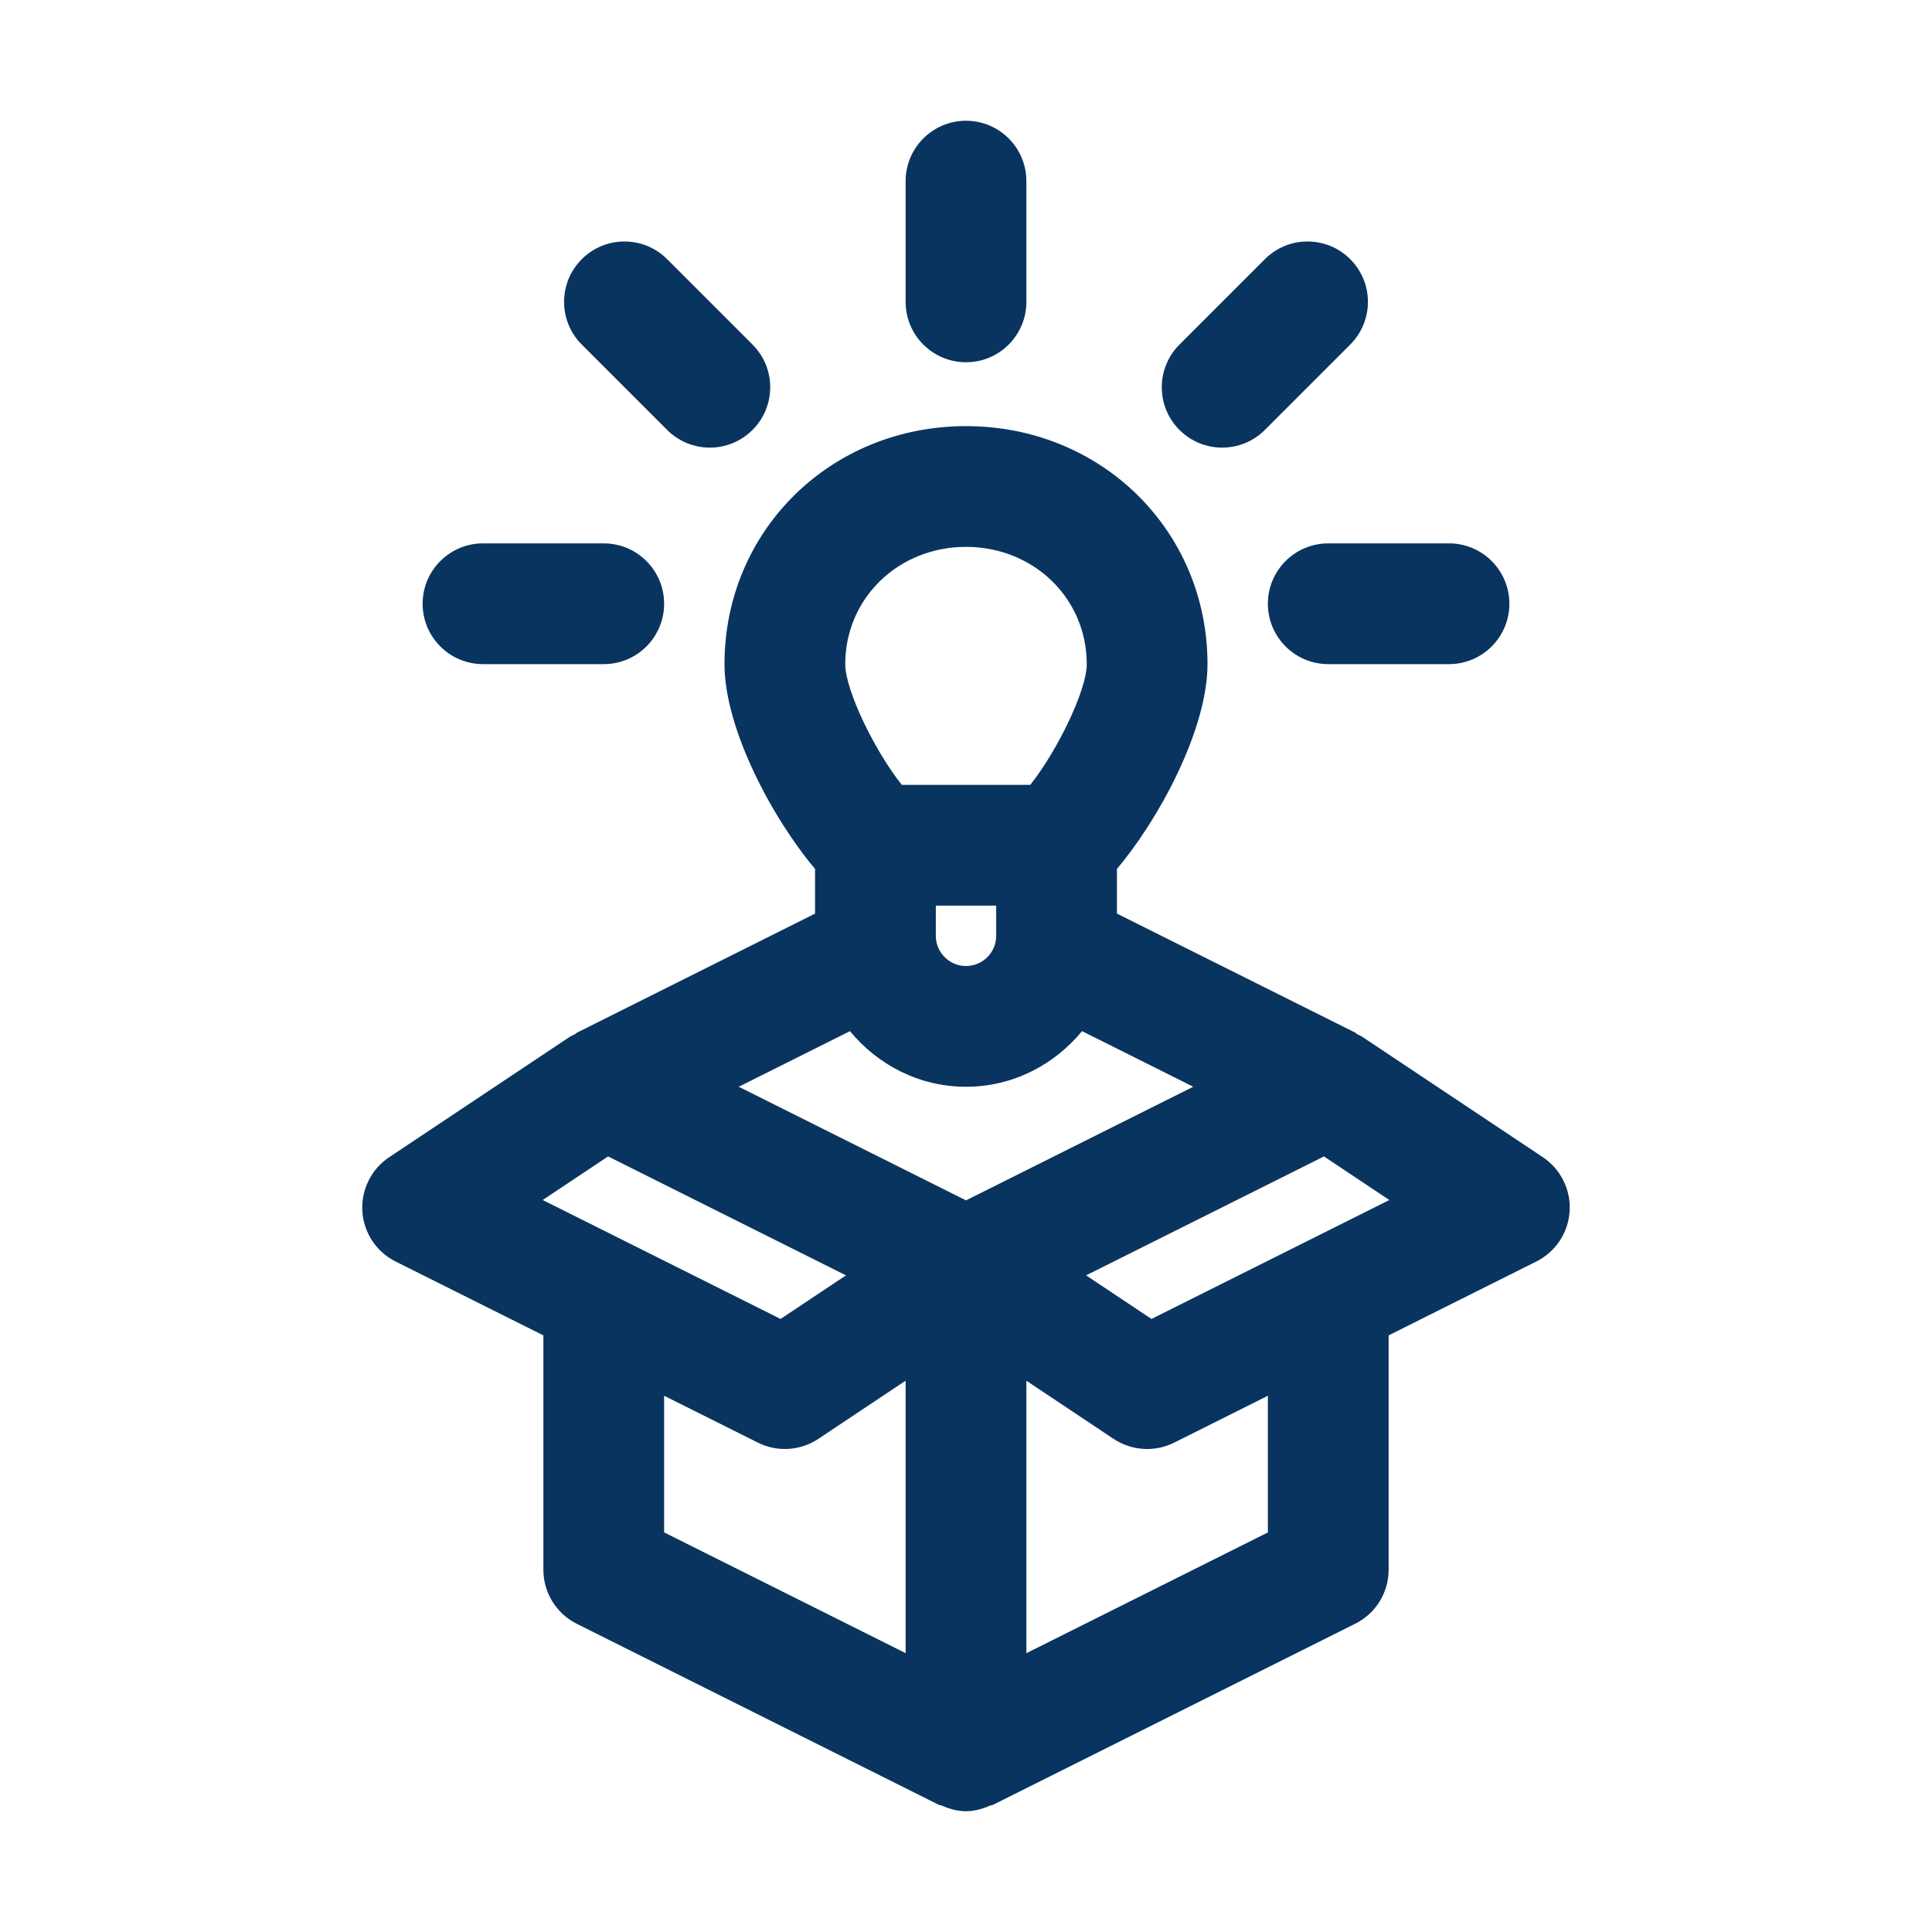 <svg xmlns="http://www.w3.org/2000/svg" xmlns:xlink="http://www.w3.org/1999/xlink" fill="#09345f" width="800px" height="800px" viewBox="0 0 32 32" id="Layer_3" xml:space="preserve"><g id="SVGRepo_bgCarrier" stroke-width="0"></g><g id="SVGRepo_tracerCarrier" stroke-linecap="round" stroke-linejoin="round"></g><g id="SVGRepo_iconCarrier"> <g> <path d="M21,10c0,0.552,0.448,1,1,1h2c0.552,0,1-0.448,1-1s-0.448-1-1-1h-2C21.448,9,21,9.448,21,10z"></path> <path d="M10,11c0.552,0,1-0.448,1-1s-0.448-1-1-1H8c-0.552,0-1,0.448-1,1s0.448,1,1,1H10z"></path> <path d="M12,11c0,1.084,0.809,2.575,1.5,3.392v0.74l-3.947,1.974c-0.013,0.007-0.021,0.019-0.034,0.026 c-0.024,0.013-0.05,0.021-0.074,0.036l-3,2c-0.296,0.197-0.465,0.538-0.443,0.895c0.022,0.355,0.232,0.673,0.551,0.832L9,22.118V26 c0,0.379,0.214,0.725,0.553,0.895l6,3c0.014,0.007,0.031,0.004,0.046,0.011C15.727,29.962,15.862,30,16,30s0.273-0.038,0.401-0.095 c0.015-0.006,0.031-0.004,0.046-0.011l6-3C22.786,26.725,23,26.379,23,26v-3.882l2.447-1.224c0.319-0.159,0.529-0.477,0.551-0.832 c0.022-0.356-0.147-0.697-0.443-0.895l-3-2c-0.023-0.015-0.049-0.023-0.073-0.036c-0.013-0.007-0.021-0.02-0.034-0.027L18.5,15.132 v-0.74C19.191,13.575,20,12.084,20,11c0-2.21-1.757-3.942-4-3.942S12,8.79,12,11z M16,18c0.777,0,1.463-0.364,1.922-0.921 L19.764,18L16,19.882L12.236,18l1.842-0.921C14.537,17.636,15.223,18,16,18z M15.5,15.5V15h1v0.5c0,0.276-0.224,0.5-0.5,0.5 S15.5,15.776,15.5,15.5z M10.072,19.154l3.94,1.97l-1.083,0.722l-3.94-1.97L10.072,19.154z M11,23.118l1.553,0.776 C12.694,23.965,12.847,24,13,24c0.194,0,0.388-0.057,0.555-0.168L15,22.868v4.513l-4-2V23.118z M21,25.382l-4,2v-4.513l1.445,0.964 C18.612,23.943,18.806,24,19,24c0.153,0,0.306-0.035,0.447-0.105L21,23.118V25.382z M19.072,21.846l-1.083-0.722l3.94-1.97 l1.083,0.722L19.072,21.846z M16,9.058c1.122,0,2,0.853,2,1.942c0,0.433-0.488,1.437-0.936,2h-2.127C14.488,12.437,14,11.433,14,11 C14,9.911,14.878,9.058,16,9.058z"></path> <path d="M17,5V3c0-0.552-0.448-1-1-1s-1,0.448-1,1v2c0,0.552,0.448,1,1,1S17,5.552,17,5z"></path> <path d="M20.95,4.293l-1.414,1.414c-0.391,0.391-0.391,1.023,0,1.414c0.195,0.195,0.451,0.293,0.707,0.293s0.512-0.098,0.707-0.293 l1.414-1.414c0.391-0.391,0.391-1.023,0-1.414S21.34,3.902,20.95,4.293z"></path> <path d="M11.05,4.293c-0.391-0.391-1.023-0.391-1.414,0s-0.391,1.023,0,1.414l1.414,1.414c0.195,0.195,0.451,0.293,0.707,0.293 s0.512-0.098,0.707-0.293c0.391-0.391,0.391-1.023,0-1.414L11.05,4.293z"></path> </g> </g></svg>